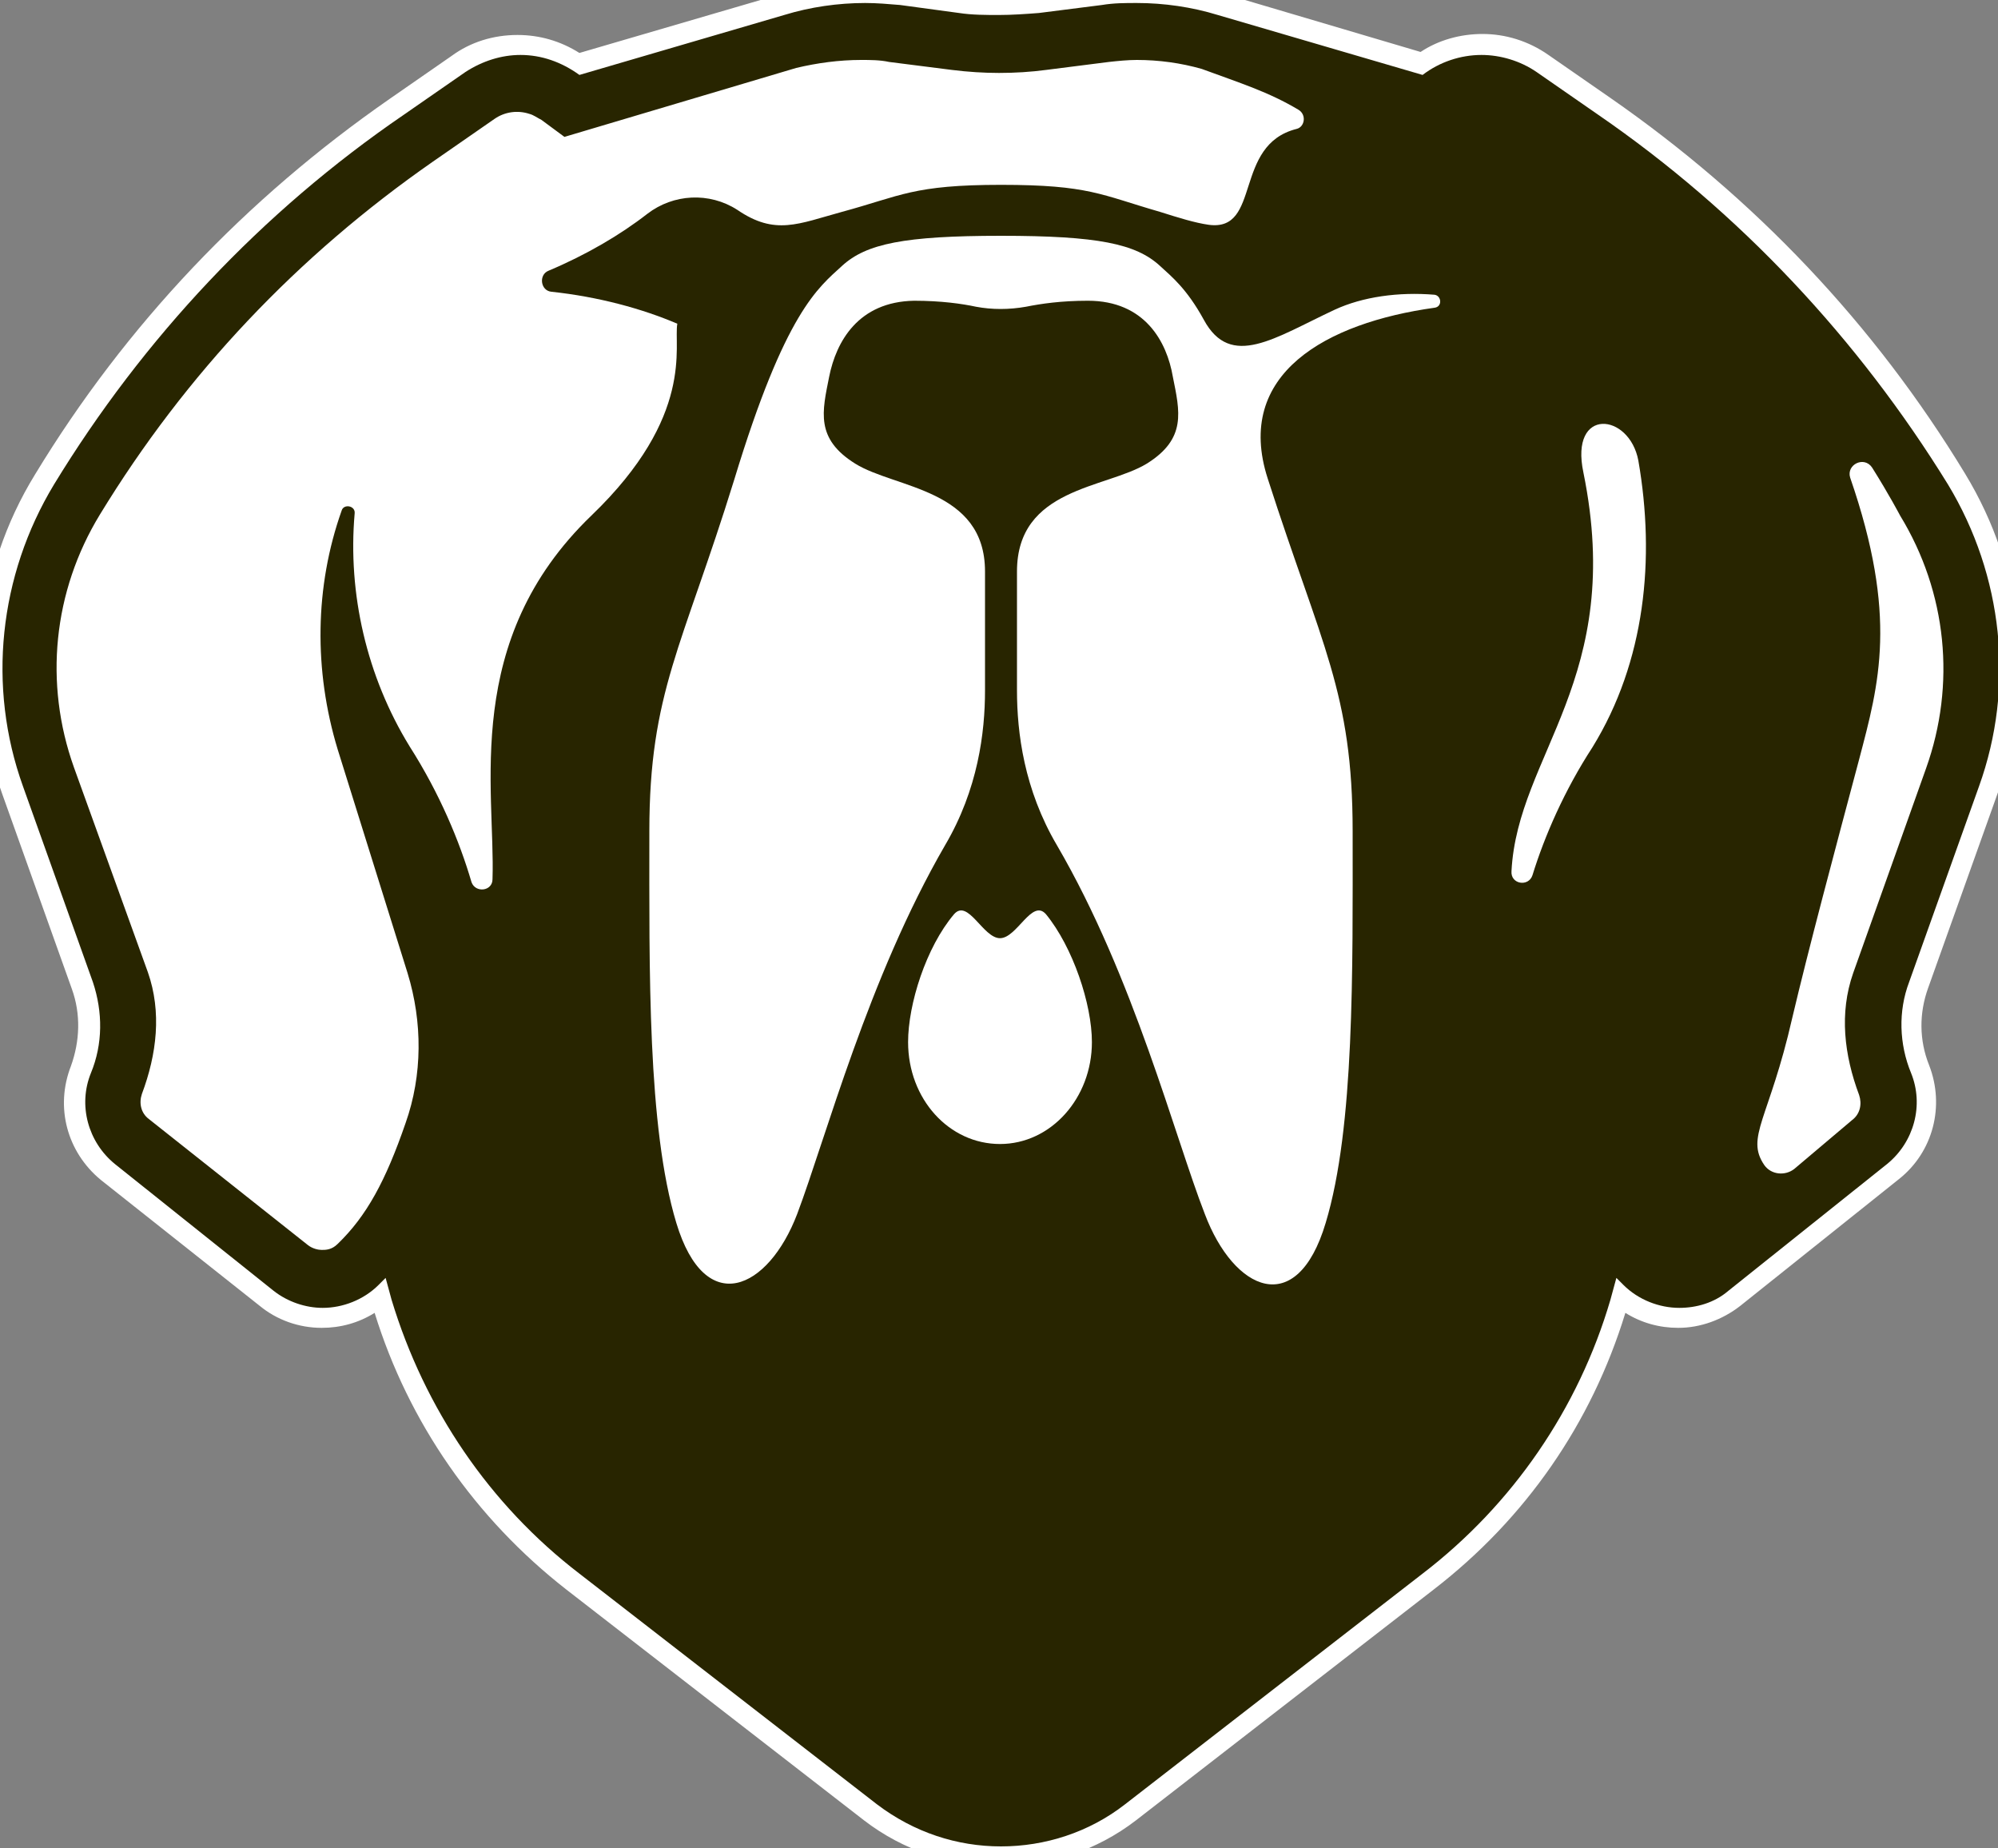 <svg xmlns="http://www.w3.org/2000/svg" xmlns:xlink="http://www.w3.org/1999/xlink" id="Layer_1" x="0px" y="0px" viewBox="0 0 200 185" style="enable-background:new 0 0 200 185;" xml:space="preserve"><rect x="0" y="0" width="200" height="185" fill="#808080" stroke="none"/><style type="text/css">	.st0{fill:#282500;}	.st1{fill:#FFFFFF;}</style><g>	<g>		<path class="st0" d="M100,185.7c-4.7,0-9.3-1.6-13-4.4l-29.8-23.1c-9.2-7.1-15.8-16.8-19.1-27.9l-0.2-0.6   c-1.6,1.4-3.6,2.2-5.8,2.2c-2,0-4-0.7-5.5-1.9l-15.9-12.7c-3.1-2.5-4.2-6.6-2.7-10.2c1.1-2.7,1.1-5.7,0.1-8.4L1.1,79   c-3.7-10.3-2.5-21.7,3.2-31c9.1-14.9,20.9-27.4,35.2-37.3l6.2-4.3c1.8-1.2,3.9-1.9,6.1-1.9c2.2,0,4.3,0.6,6,1.9l20-5.9   c2.7-0.8,5.5-1.2,8.4-1.2c1.2,0,2.4,0.1,3.6,0.2l6.3,0.8c1.3,0.2,2.6,0.2,3.9,0.2c1.3,0,2.6-0.1,3.9-0.2l6.3-0.8   c1.2-0.1,2.4-0.2,3.6-0.2c2.8,0,5.7,0.4,8.4,1.2l20,5.9c1.8-1.2,3.9-1.9,6-1.9c2.2,0,4.3,0.7,6.1,1.9l6.2,4.3   c14.3,9.9,26.2,22.4,35.2,37.3c5.7,9.4,6.9,20.7,3.2,31l-7,19.6c-1,2.7-0.9,5.7,0.1,8.4c1.4,3.7,0.4,7.8-2.7,10.2l-15.9,12.7   c-1.6,1.3-3.5,1.9-5.5,1.9c-2.2,0-4.2-0.8-5.8-2.2l-0.2,0.6c-3.3,11.1-9.9,20.8-19.1,27.9L113,181.3   C109.3,184.1,104.7,185.7,100,185.7z"></path>		<path class="st1" d="M113.8,0.3c2.7,0,5.5,0.4,8.1,1.2l20.5,6c1.7-1.3,3.8-2,5.9-2c1.9,0,3.9,0.6,5.5,1.7l6.2,4.3   c14.1,9.7,26,22.4,35,37l0,0c5.5,9.1,6.7,20.2,3.1,30.2l-7,19.6c-1.1,2.9-1,6.2,0.2,9.1c1.3,3.2,0.3,6.9-2.4,9.1l-15.9,12.7   c-1.4,1.2-3.2,1.7-4.9,1.7c-2,0-4.1-0.8-5.6-2.3l-0.7-0.7l-0.6,2.2c-3.2,10.9-9.8,20.5-18.8,27.4l-29.8,23.1   c-3.6,2.8-8,4.2-12.4,4.2s-8.7-1.4-12.4-4.2l-29.8-23.1c-9-6.9-15.5-16.5-18.8-27.4l-0.6-2.2l-0.7,0.7c-1.5,1.5-3.6,2.3-5.6,2.3   c-1.7,0-3.5-0.6-4.9-1.7l-15.9-12.7c-2.7-2.2-3.7-5.9-2.4-9.1c1.2-2.9,1.2-6.1,0.2-9.1l-7-19.6c-3.6-10-2.4-21.1,3.1-30.2l0,0   c8.9-14.6,20.8-27.3,35-37l6.2-4.3c1.7-1.1,3.6-1.7,5.5-1.7c2.1,0,4.1,0.7,5.9,2l20.5-6c2.6-0.8,5.4-1.2,8.1-1.2   c1.2,0,2.3,0.1,3.5,0.2L96,1.3c1.3,0.2,2.7,0.2,4,0.2c1.3,0,2.7-0.1,4-0.2l6.3-0.8C111.5,0.3,112.6,0.3,113.8,0.3 M113.8-1.7   c-1.2,0-2.5,0.1-3.7,0.2l-6.3,0.8c-1.3,0.2-2.5,0.2-3.8,0.2c-1.3,0-2.5-0.1-3.8-0.2l-6.3-0.8c-1.2-0.2-2.5-0.2-3.7-0.2   c-2.9,0-5.9,0.4-8.7,1.3L58,5.3c-1.9-1.2-4-1.8-6.2-1.8c-2.4,0-4.7,0.7-6.6,2.1L39,9.9c-14.4,10-26.4,22.6-35.5,37.6   c-5.9,9.6-7.1,21.3-3.3,31.9l7,19.6c0.9,2.5,0.8,5.2-0.1,7.7c-1.6,4.1-0.4,8.6,3,11.4L26,130.7c1.7,1.4,3.9,2.2,6.2,2.2   c1.9,0,3.7-0.5,5.3-1.5c3.4,11,10.1,20.6,19.2,27.7l29.8,23.1c3.9,3,8.7,4.6,13.6,4.6c4.9,0,9.7-1.6,13.6-4.6l29.8-23.1   c9.2-7.1,15.8-16.6,19.2-27.7c1.6,1,3.4,1.5,5.3,1.5c2.2,0,4.4-0.8,6.2-2.2l15.9-12.7c3.4-2.7,4.6-7.3,3-11.4   c-1-2.5-1-5.2-0.1-7.7l7-19.6c3.8-10.6,2.6-22.2-3.3-31.9c-9.1-15-21.1-27.6-35.5-37.6l-6.2-4.3c-2-1.4-4.3-2.1-6.6-2.1   c-2.2,0-4.4,0.6-6.2,1.8l-19.6-5.8C119.6-1.3,116.7-1.7,113.8-1.7L113.8-1.7z"></path>	</g>	<path class="st1" d="M67.8,32.4c-0.4,2.2,1.8,9.2-8.6,19.2C46.2,64.1,49.6,79,49.3,88c0,1.2-1.7,1.4-2.1,0.3  C46,84.2,44,79.4,41,74.7c-4.3-7-6.2-15.3-5.5-23.3c0.1-0.8-1.1-1-1.3-0.3c-2.7,7.6-2.8,16-0.4,23.9l7,22.4  c1.5,4.9,1.5,10.2-0.2,15c-2,5.8-3.9,9.3-6.8,12.1c-0.6,0.6-1.2,0.6-1.6,0.6c-0.3,0-0.9-0.1-1.4-0.5L14.9,112  c-0.8-0.6-1-1.6-0.7-2.5c1.5-4,2-8.2,0.6-12.2L7.4,76.8c-3-8.4-2.1-17.6,2.6-25.3c8.6-14.1,19.8-25.9,33.3-35.3l6.2-4.3  c1-0.7,2.3-0.9,3.5-0.5c0.4,0.1,0.8,0.4,1.2,0.6l2.3,1.7l23.2-6.9C81.8,6.3,84,6,86.2,6C87.1,6,88.1,6,89,6.2l6.3,0.8  c1.6,0.2,3.2,0.3,4.7,0.3c1.6,0,3.2-0.1,4.7-0.3l6.3-0.8c0.9-0.1,1.9-0.2,2.8-0.2c2.2,0,4.4,0.3,6.5,0.9c3.8,1.4,6.7,2.3,9.7,4.1  c0.8,0.5,0.6,1.7-0.2,1.9c-6.4,1.6-3.5,10.3-8.8,9.6c-1.4-0.2-3-0.7-4.9-1.3c-5.9-1.7-7.1-2.7-15.9-2.7s-10,1.1-15.9,2.7  c-4.4,1.2-6.7,2.4-10.5-0.2c-2.8-1.8-6.4-1.6-9,0.4c-2.7,2.1-6.1,4.1-9.9,5.7c-1,0.4-0.8,2,0.3,2.1C59.9,29.7,64.3,30.9,67.8,32.4z  "></path>	<path class="st1" d="M176.6,116.6c0.7,1,2.1,1.1,3,0.4l5.8-4.9c0.8-0.6,1-1.6,0.7-2.5c-1.5-4-2-8.2-0.6-12.2l7.3-20.5  c3-8.4,2.1-17.6-2.6-25.3c0,0-1.1-2.1-2.8-4.8c-0.8-1.2-2.6-0.3-2.2,1c4.8,13.9,2.9,20.6,0.9,28.2c-2.4,9-5.1,19.1-6.7,25.9  C177.1,112,174.7,113.8,176.6,116.6z"></path>	<path class="st1" d="M164,46.1c1.7,9.8,0.7,20.1-4.6,28.7c-2.8,4.3-4.8,8.9-6,12.8c-0.4,1.2-2.2,0.9-2.1-0.4  c0.6-11.7,11.4-19.3,7.2-39.9C157.1,40.7,163.1,41.3,164,46.1z"></path>	<path class="st1" d="M105,93"></path>	<path class="st1" d="M100.1,114.5c5.1,0,9.2-4.6,9.2-10.2c0-3.8-1.9-9.5-4.6-12.8c-1.4-1.6-2.9,2.4-4.6,2.4s-3.2-4-4.6-2.4  c-2.8,3.3-4.6,9-4.6,12.8C90.9,110,95,114.5,100.1,114.5z"></path>	<path class="st1" d="M120.5,32c-1.7-3.1-3.2-4.3-4.4-5.4c-2.4-2.2-6.2-3-15.9-3s-13.5,0.8-15.9,3S78.6,31.2,73.5,48  C68.3,64.8,65,69.3,65,83.2c0,13.9-0.2,29.6,2.7,39.2c2.9,9.6,9.2,6.7,12.1-0.9c2.9-7.7,7.1-23.6,14.8-36.9c3.3-5.6,4-11.3,4-15.5  c0-4.2,0-11.9,0-11.9c0-8.3-9-8.3-13-10.8s-3.3-5.2-2.6-8.7c0.7-3.5,2.9-7.5,8.5-7.6c2.7,0,4.8,0.3,6.2,0.6c1.6,0.3,3.3,0.3,5,0  c1.5-0.3,3.5-0.6,6.2-0.6c5.7,0,7.9,4.1,8.5,7.6c0.7,3.5,1.4,6.2-2.6,8.7c-4.1,2.5-13,2.4-13,10.8c0,0,0,7.7,0,11.9  c0,4.2,0.7,9.9,4,15.5c7.7,13.2,11.8,29.2,14.8,36.9c2.9,7.7,9.2,10.6,12.1,0.9c2.9-9.6,2.7-25.3,2.7-39.2  c0-13.9-3.1-18.5-8.5-35.3c-3.4-10.5,5.9-15.6,16.7-17.1c0.8-0.1,0.7-1.2,0-1.3c-3.6-0.3-7.2,0.2-10,1.5  C127.6,33.8,123.2,37,120.5,32z"></path></g></svg>